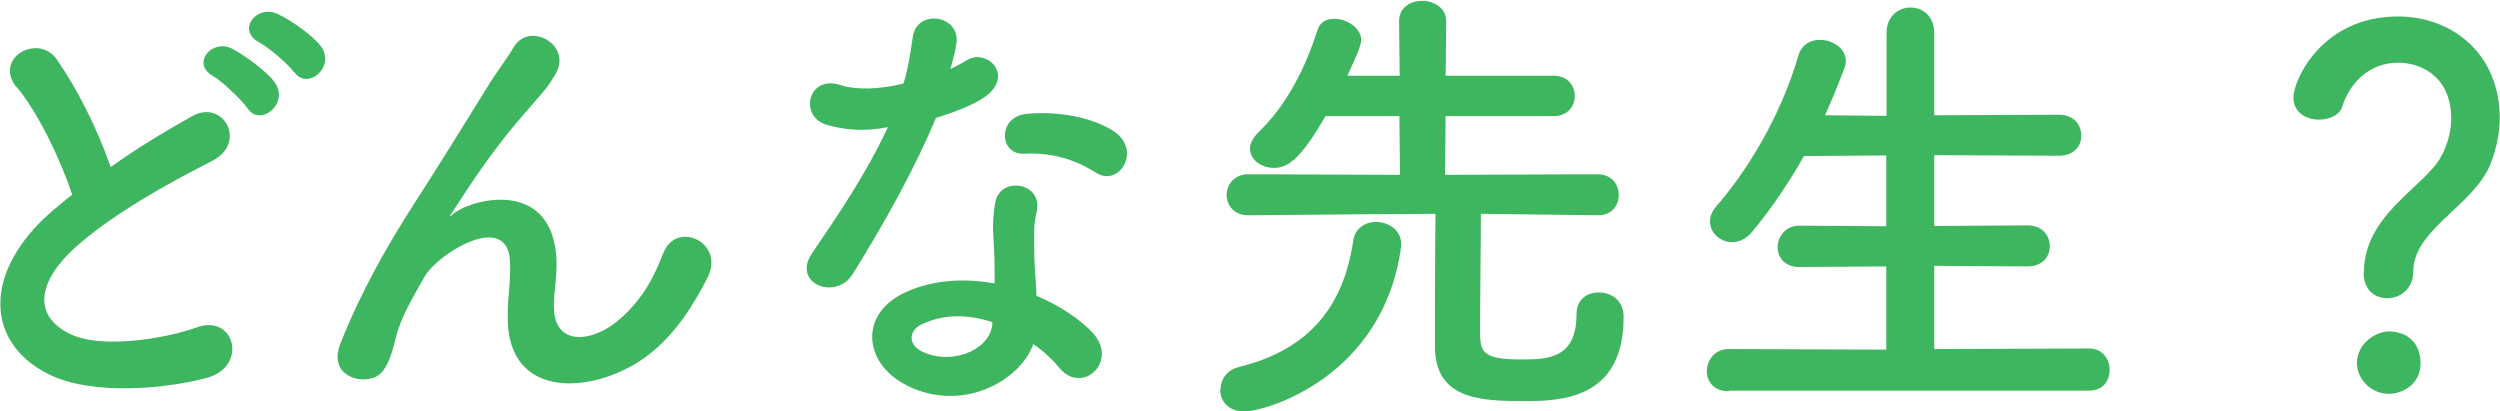 <?xml version="1.0" encoding="UTF-8"?><svg id="_レイヤー_2" xmlns="http://www.w3.org/2000/svg" width="86.52" height="14.23" viewBox="0 0 86.52 14.23"><defs><style>.cls-1{fill:#3eb55f;}</style></defs><g id="_デザイン"><g><path class="cls-1" d="m.58,3.03c-.83-1.02.74-1.89,1.38-.98.69.98,1.41,2.4,1.87,3.73.86-.61,1.78-1.18,2.82-1.76,1.09-.61,1.92.93.69,1.55-1.63.83-3.28,1.76-4.55,2.83-1.58,1.34-1.63,2.54-.38,3.15,1.12.56,3.41.14,4.37-.21,1.34-.51,1.82,1.33.4,1.73-1.26.35-3.94.67-5.52-.13-2.3-1.17-2.21-3.76.38-5.83.16-.13.3-.26.46-.37-.42-1.26-1.18-2.83-1.92-3.73Zm7.97.7c-.18-.27-.88-.93-1.18-1.1-.77-.43-.03-1.31.67-.94.4.21,1.15.74,1.46,1.15.54.74-.5,1.58-.94.9Zm1.63-1.23c-.19-.27-.91-.88-1.22-1.04-.78-.42-.08-1.31.64-.98.42.19,1.17.7,1.49,1.1.56.72-.45,1.58-.91.91Z"/><path class="cls-1" d="m17.57,10.95c0-.74.11-1.18.08-1.9-.08-1.78-2.51-.27-2.96.53-.38.69-.83,1.39-1.01,2.18-.29,1.23-.64,1.31-.96,1.36-.56.08-1.31-.3-.94-1.23.72-1.81,1.63-3.41,2.56-4.85.93-1.44,1.76-2.8,2.54-4.05.27-.45.7-1.01.88-1.33.53-.94,2.02-.14,1.49.86-.13.22-.24.4-.37.56-.13.16-.29.34-.46.54-.77.86-1.28,1.54-1.7,2.13-.42.59-.74,1.1-1.09,1.63-.11.16-.06.13.05.03.58-.51,3.35-1.26,3.57,1.44.05.62-.08,1.17-.08,1.76,0,1.42,1.38,1.25,2.32.4.82-.74,1.17-1.5,1.46-2.24.46-1.18,2.15-.37,1.54.83-.45.88-1.07,1.92-2.02,2.66-1.73,1.36-4.93,1.71-4.9-1.31Z"/><path class="cls-1" d="m28.62,4.32c-.98-.27-.67-1.74.46-1.38.53.18,1.36.16,2.19-.05.16-.53.24-1.04.32-1.62.14-.94,1.55-.77,1.52.14-.02.24-.11.59-.22.98.19-.1.37-.18.51-.27.72-.51,1.73.48.7,1.22-.4.29-1.06.54-1.71.74-.75,1.81-1.84,3.73-2.87,5.39-.59.96-2.13.34-1.42-.7.9-1.33,1.84-2.69,2.63-4.37-.82.16-1.5.1-2.11-.08Zm2.75,9.01c-1.49-.75-1.66-2.48-.02-3.22.99-.45,2.08-.48,3.07-.3v-.56c0-.4-.03-.8-.05-1.2-.02-.32.02-.77.08-1.07.19-.88,1.6-.67,1.44.29-.05.24-.1.42-.1.75,0,.37,0,.77.02,1.23.02.3.05.64.06.99.85.35,1.55.85,1.95,1.28.91,1.01-.38,2.15-1.15,1.22-.24-.29-.54-.58-.91-.83-.46,1.28-2.47,2.4-4.4,1.42Zm.51-2.1c-.43.22-.46.69.02.93.96.48,2.26.02,2.43-.85.02-.05,0-.11.02-.16-.82-.27-1.68-.3-2.46.08Zm3.57-5.91c-.88.05-.94-1.28.08-1.38,1.06-.1,2.18.1,2.95.56,1.09.66.26,1.98-.53,1.49-.75-.48-1.57-.72-2.5-.67Z"/><path class="cls-1" d="m42.24,13.48c0-.34.21-.67.64-.78,2.48-.61,3.62-2.15,3.95-4.35.06-.46.43-.67.78-.67.45,0,.88.29.88.75v.11c-.62,4.53-4.69,5.7-5.43,5.7-.56,0-.83-.37-.83-.75Zm13.06-6.03l-4.05-.05c0,1.07-.03,3.09-.03,3.97,0,.8.02,1.07,1.44,1.07.91,0,1.9-.03,1.9-1.57,0-.51.37-.75.77-.75.32,0,.86.18.86.86,0,2.87-2.23,2.9-3.44,2.9-1.5,0-3.09-.05-3.09-1.89,0-.51,0-3.31.02-4.59-1.07,0-3.03.02-6.47.05h-.02c-.48,0-.74-.35-.74-.7s.26-.72.75-.72l5.25.02-.02-2.03h-2.56c-.88,1.54-1.33,1.79-1.78,1.79s-.83-.29-.83-.67c0-.18.1-.37.29-.56,1.02-.98,1.65-2.3,2.05-3.55.08-.27.32-.38.58-.38.43,0,.93.32.93.74,0,.24-.42,1.09-.48,1.23h1.81l-.02-1.89c0-.48.4-.7.8-.7s.83.24.83.7l-.02,1.89h3.73c.5,0,.74.35.74.7s-.24.7-.74.7h-3.73l-.02,2.03,5.27-.02c.5,0,.74.35.74.72s-.24.7-.72.7h-.02Z"/><path class="cls-1" d="m59.82,13.54c-.51,0-.75-.34-.75-.69,0-.38.27-.77.75-.77l5.46.02v-2.88l-3.01.02c-.51,0-.75-.34-.75-.69s.27-.74.75-.74l3.01.02v-2.45l-2.85.02c-.51.91-1.1,1.78-1.78,2.61-.22.27-.48.37-.7.37-.42,0-.77-.32-.77-.72,0-.16.06-.34.21-.51,1.02-1.17,2.21-3.04,2.85-5.23.11-.38.42-.54.74-.54.45,0,.9.29.9.74,0,.06-.02.16-.05.24-.21.56-.43,1.1-.67,1.63l2.13.02V1.14c0-.59.42-.88.83-.88s.82.29.82.88v2.85l4.32-.02c.51,0,.77.35.77.72s-.26.7-.77.7l-4.32-.02v2.45l3.23-.02c.51,0,.77.35.77.72s-.26.7-.77.7l-3.23-.02v2.88l5.35-.02c.48,0,.72.37.72.74s-.22.72-.72.72h-12.45Z"/><path class="cls-1" d="m81.81,9.44c0-2.03,2.1-2.96,2.67-4.02.24-.43.35-.9.35-1.31,0-1.57-1.18-1.94-1.82-1.94-1.28,0-1.81,1.06-1.94,1.49-.08.32-.45.48-.82.48-.43,0-.88-.24-.88-.77,0-.59.98-2.8,3.62-2.8,1.89,0,3.52,1.31,3.52,3.51,0,.51-.11,1.07-.32,1.6-.58,1.44-2.67,2.26-2.67,3.71,0,.61-.46.93-.9.93s-.82-.29-.82-.88Zm.86,4.19c-.61,0-1.1-.51-1.1-1.06,0-.7.67-1.1,1.1-1.1.62,0,1.1.38,1.1,1.1,0,.77-.67,1.06-1.1,1.06Z"/></g></g></svg>